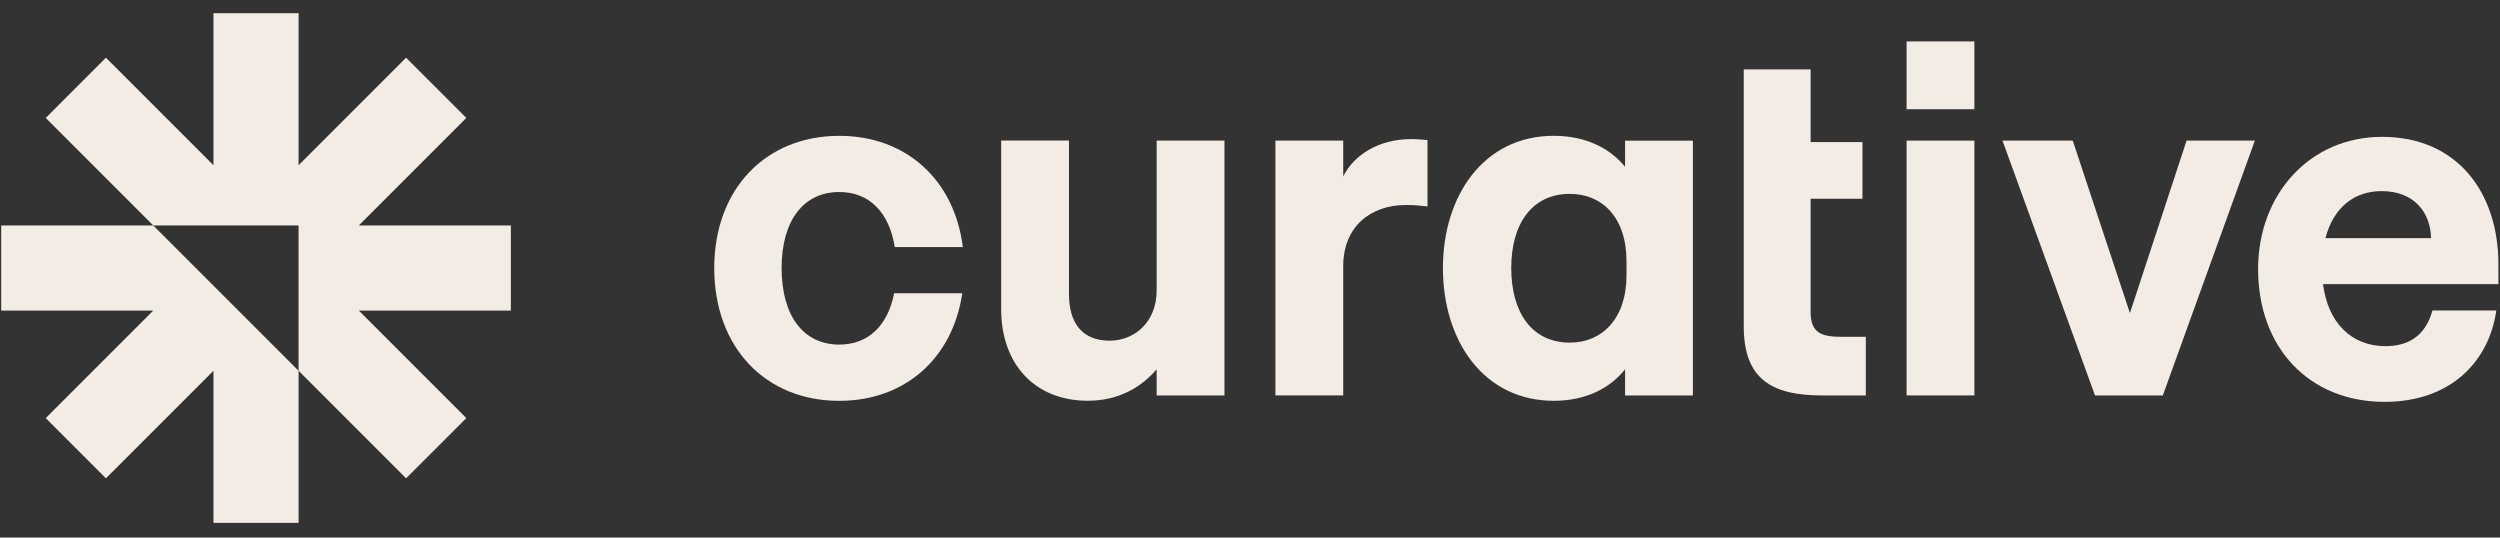 <svg width="200" height="43" viewBox="0 0 200 43" fill="none" xmlns="http://www.w3.org/2000/svg">
<rect x="0" y="0" width="200" height="43" fill="#333333" stroke="none"/>
<path d="M40.868 18.037H28.704L37.306 9.435L32.487 4.617L23.886 13.219V1.054H17.076V13.219L8.474 4.617L3.659 9.435L12.26 18.037H23.886V29.662L32.487 38.264L37.306 33.449L28.704 24.847H40.868V18.037Z" fill="#F2ECE5"/>
<path d="M12.26 18.038H0.096V24.848H12.26L3.659 33.45L8.474 38.265L17.076 29.663V41.827H23.886V29.663L12.26 18.038Z" fill="#F2ECE5"/>
<path d="M97.957 31.635H92.532V29.542C91.409 30.859 89.626 32.06 87.029 32.06C82.804 32.06 80.093 29.153 80.093 24.733V11.245H85.518V23.533C85.518 25.781 86.526 27.254 88.772 27.254C90.67 27.254 92.532 25.859 92.532 23.225V11.249H97.957V31.635Z" fill="#F2ECE5"/>
<path d="M114.201 16.518C113.581 16.44 113.116 16.401 112.458 16.401C109.628 16.401 107.458 18.144 107.458 21.285V31.632H102.034V11.246H107.458V14.114C108.35 12.332 110.365 11.129 112.883 11.129C113.424 11.129 113.815 11.168 114.201 11.207V16.518Z" fill="#F2ECE5"/>
<path d="M152.527 3.313H157.951V8.738H152.527V3.313ZM157.951 31.635H152.527V11.249H157.951V31.635Z" fill="#F2ECE5"/>
<path d="M167.601 31.636L160.2 11.25H165.82L170.393 25.046L174.926 11.25H180.388L173.025 31.636H167.601Z" fill="#F2ECE5"/>
<path d="M71.533 23.456C71.017 26.084 69.437 27.567 67.14 27.567C64.311 27.567 62.529 25.318 62.529 21.444C62.529 17.609 64.311 15.361 67.14 15.361C69.525 15.361 71.134 16.963 71.582 19.767H77.027C76.359 14.39 72.49 10.867 67.14 10.867C61.248 10.867 57.14 15.13 57.14 21.447C57.14 27.804 61.248 32.067 67.14 32.067C72.383 32.067 76.207 28.686 76.984 23.459H71.533V23.456Z" fill="#F2ECE5"/>
<path d="M130.005 11.25V13.342C128.805 11.87 126.867 10.864 124.308 10.864C118.688 10.864 115.434 15.669 115.434 21.445C115.434 27.259 118.688 32.064 124.308 32.064C126.864 32.064 128.805 31.055 130.005 29.546V31.639H135.431V11.253H130.005V11.25ZM130.121 22.022C130.121 25.471 128.185 27.408 125.586 27.408C122.522 27.408 120.899 24.965 120.899 21.438C120.899 17.95 122.527 15.51 125.586 15.51C128.183 15.51 130.121 17.408 130.121 20.896V22.022Z" fill="#F2ECE5"/>
<path d="M180.648 21.529C180.648 15.523 184.794 10.948 190.569 10.948C196.616 10.948 199.873 15.445 199.873 21.142V22.732H185.843C186.232 25.834 188.13 27.68 190.803 27.693C192.56 27.703 194.01 26.97 194.594 24.838H199.704C199.146 28.829 196.134 32.148 190.765 32.148C184.756 32.148 180.648 27.846 180.648 21.529ZM186.034 19.05H194.484C194.444 17.035 193.166 15.289 190.531 15.289C188.361 15.289 186.692 16.567 186.034 19.05Z" fill="#F2ECE5"/>
<path d="M139.501 5.551H144.849V11.365H148.996V15.901H144.849V24.97C144.849 26.716 145.82 26.946 147.405 26.946H149.265V31.635H145.777C141.669 31.635 139.499 30.278 139.499 26.093V5.551H139.501Z" fill="#F2ECE5"/>
</svg>

